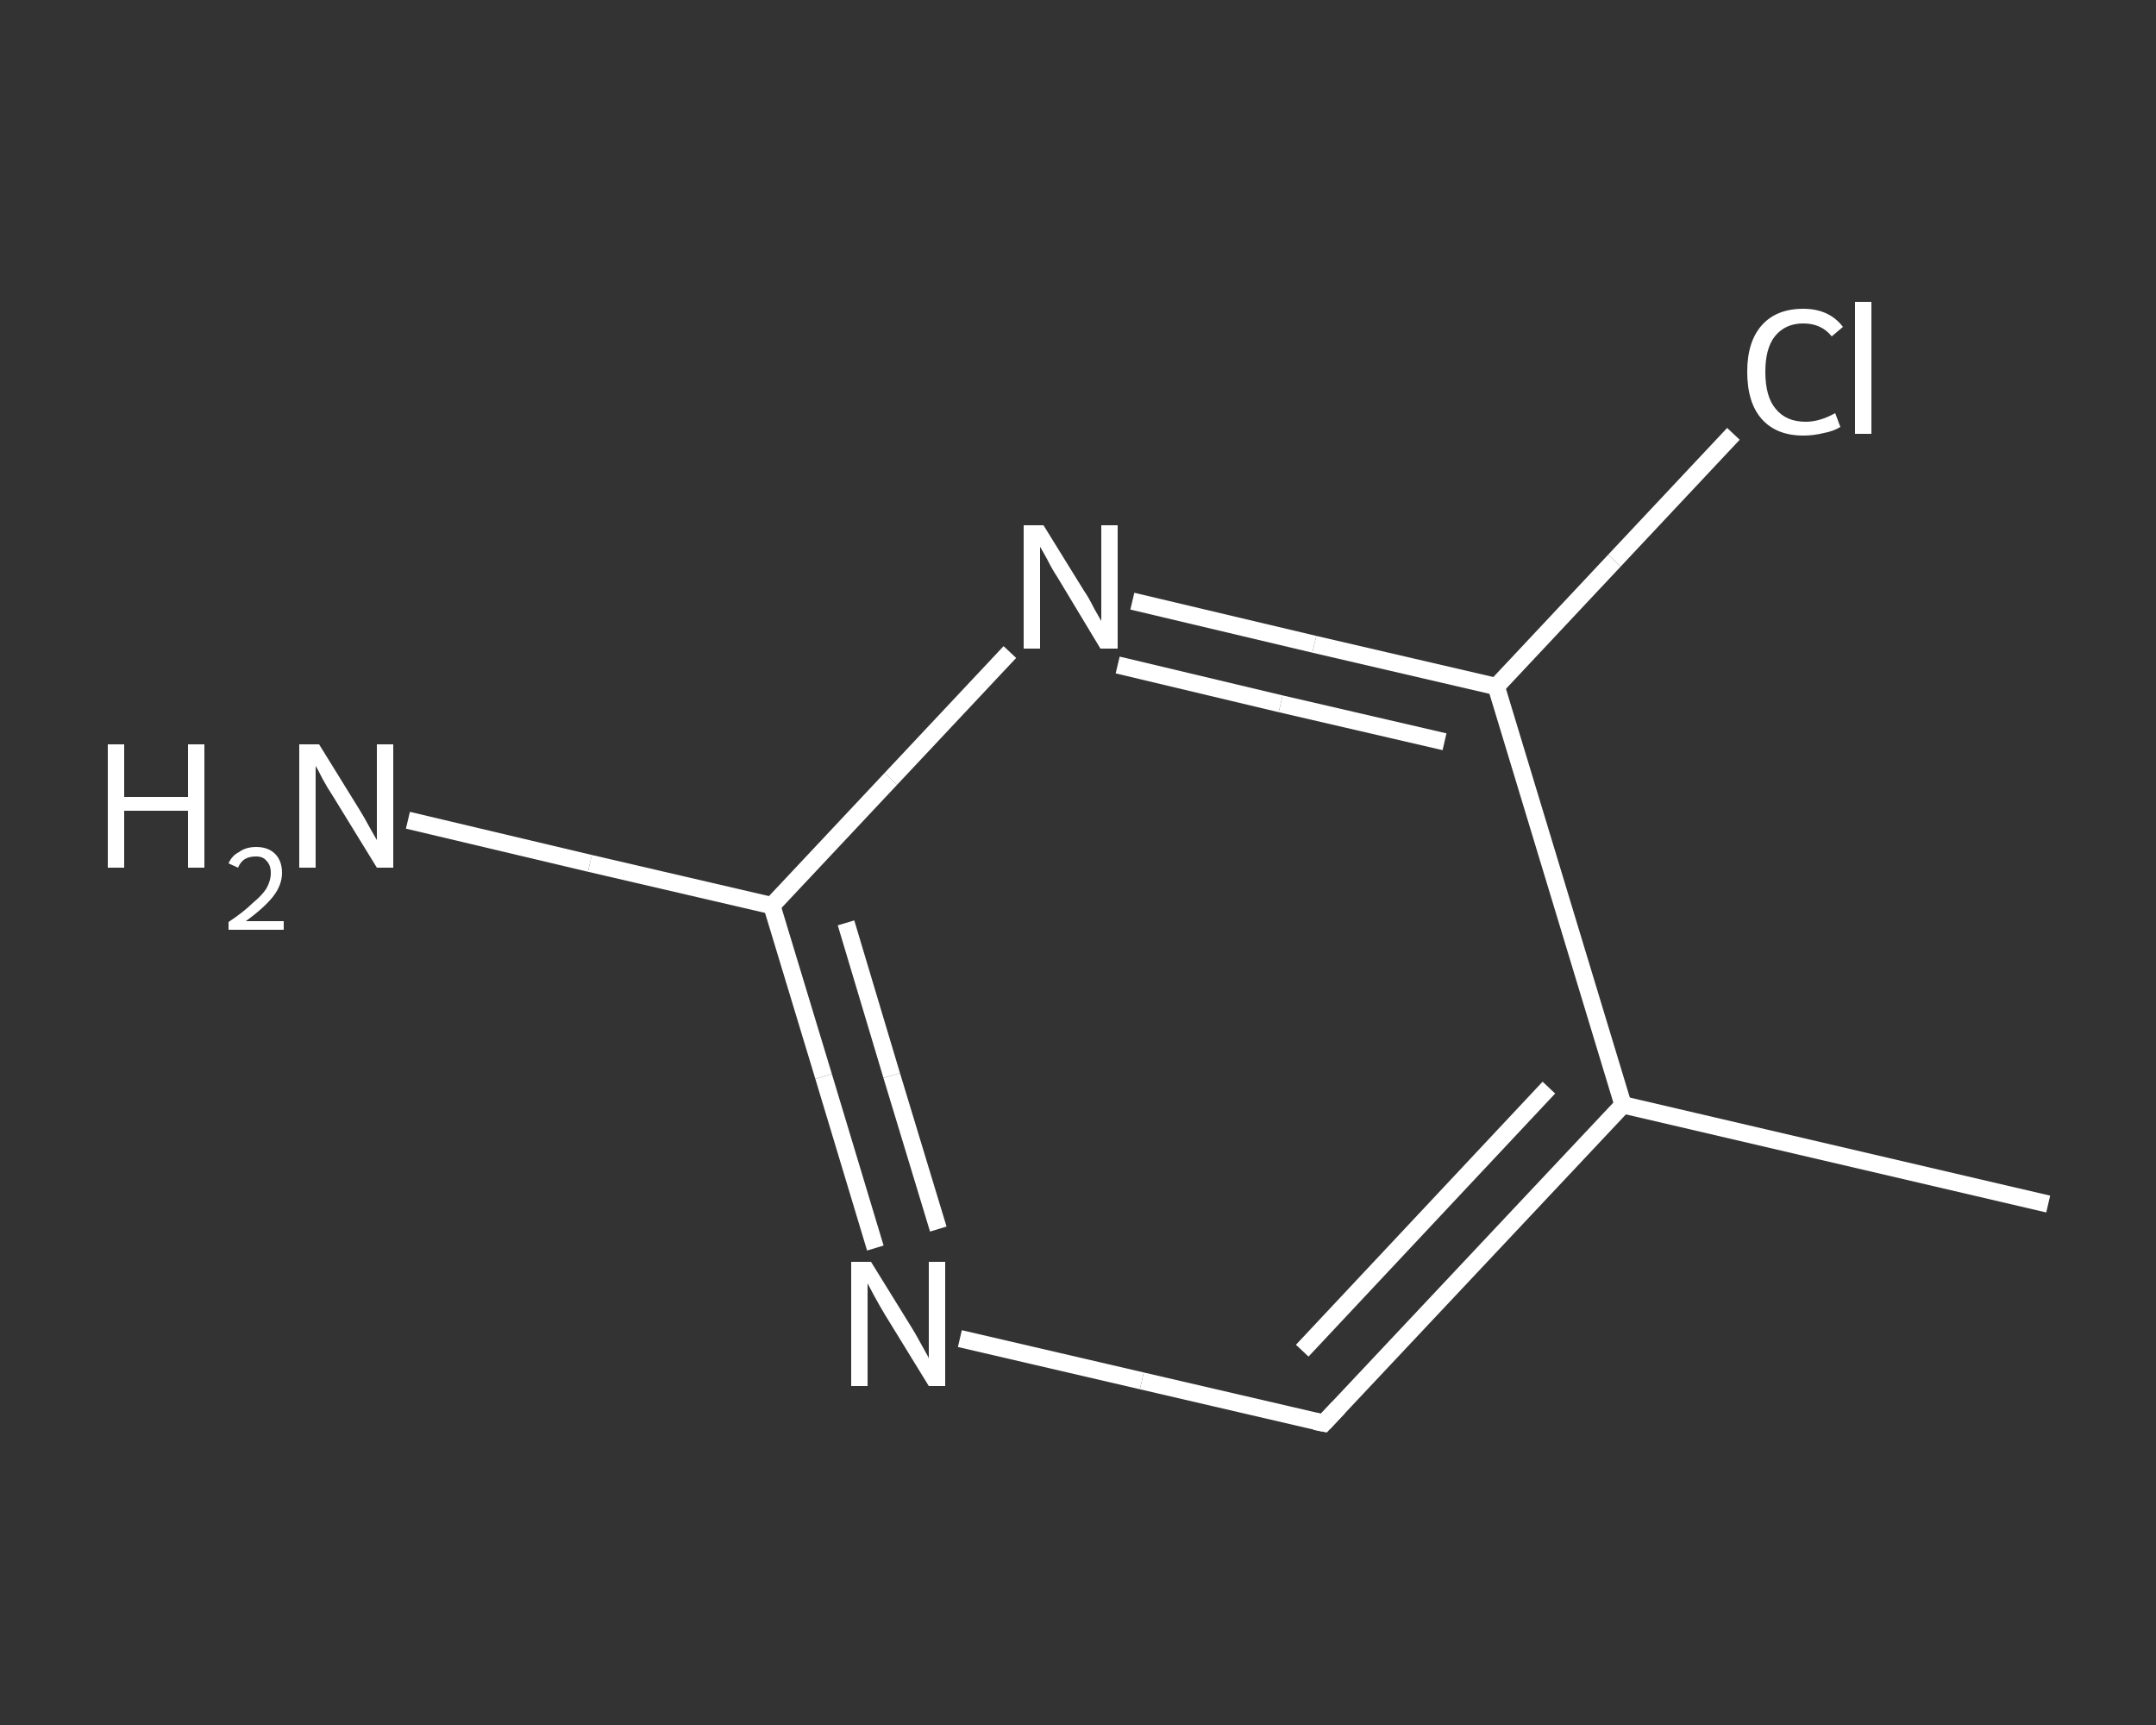 <?xml version='1.0' encoding='iso-8859-1'?>
<svg version='1.1' baseProfile='full'
              xmlns='http://www.w3.org/2000/svg'
                      xmlns:rdkit='http://www.rdkit.org/xml'
                      xmlns:xlink='http://www.w3.org/1999/xlink'
                  xml:space='preserve'
width='250px' height='200px' viewBox='0 0 250 200'>
<rect x="0" y="0" width="250" height="200" fill="#333333" stroke="none"/>
<!-- END OF HEADER -->
<rect style='opacity:1.0;fill:transparent;stroke:none' width='250.0' height='200.0' x='0.0' y='0.0'> </rect>
<path class='bond-0 atom-0 atom-1' d='M 237.5,139.6 L 188.2,128.1' style='fill:none;fill-rule:evenodd;stroke:#FFFFFF;stroke-width:2.0px;stroke-linecap:butt;stroke-linejoin:miter;stroke-opacity:1' />
<path class='bond-1 atom-1 atom-2' d='M 188.2,128.1 L 153.5,165.0' style='fill:none;fill-rule:evenodd;stroke:#FFFFFF;stroke-width:2.0px;stroke-linecap:butt;stroke-linejoin:miter;stroke-opacity:1' />
<path class='bond-1 atom-1 atom-2' d='M 179.6,126.1 L 151.0,156.6' style='fill:none;fill-rule:evenodd;stroke:#FFFFFF;stroke-width:2.0px;stroke-linecap:butt;stroke-linejoin:miter;stroke-opacity:1' />
<path class='bond-2 atom-2 atom-3' d='M 153.5,165.0 L 132.4,160.1' style='fill:none;fill-rule:evenodd;stroke:#FFFFFF;stroke-width:2.0px;stroke-linecap:butt;stroke-linejoin:miter;stroke-opacity:1' />
<path class='bond-2 atom-2 atom-3' d='M 132.4,160.1 L 111.3,155.2' style='fill:none;fill-rule:evenodd;stroke:#FFFFFF;stroke-width:2.0px;stroke-linecap:butt;stroke-linejoin:miter;stroke-opacity:1' />
<path class='bond-3 atom-3 atom-4' d='M 101.5,144.7 L 95.5,124.8' style='fill:none;fill-rule:evenodd;stroke:#FFFFFF;stroke-width:2.0px;stroke-linecap:butt;stroke-linejoin:miter;stroke-opacity:1' />
<path class='bond-3 atom-3 atom-4' d='M 95.5,124.8 L 89.5,105.0' style='fill:none;fill-rule:evenodd;stroke:#FFFFFF;stroke-width:2.0px;stroke-linecap:butt;stroke-linejoin:miter;stroke-opacity:1' />
<path class='bond-3 atom-3 atom-4' d='M 108.8,142.5 L 103.4,124.7' style='fill:none;fill-rule:evenodd;stroke:#FFFFFF;stroke-width:2.0px;stroke-linecap:butt;stroke-linejoin:miter;stroke-opacity:1' />
<path class='bond-3 atom-3 atom-4' d='M 103.4,124.7 L 98.1,107.0' style='fill:none;fill-rule:evenodd;stroke:#FFFFFF;stroke-width:2.0px;stroke-linecap:butt;stroke-linejoin:miter;stroke-opacity:1' />
<path class='bond-4 atom-4 atom-5' d='M 89.5,105.0 L 68.4,100.1' style='fill:none;fill-rule:evenodd;stroke:#FFFFFF;stroke-width:2.0px;stroke-linecap:butt;stroke-linejoin:miter;stroke-opacity:1' />
<path class='bond-4 atom-4 atom-5' d='M 68.4,100.1 L 47.3,95.1' style='fill:none;fill-rule:evenodd;stroke:#FFFFFF;stroke-width:2.0px;stroke-linecap:butt;stroke-linejoin:miter;stroke-opacity:1' />
<path class='bond-5 atom-4 atom-6' d='M 89.5,105.0 L 103.3,90.3' style='fill:none;fill-rule:evenodd;stroke:#FFFFFF;stroke-width:2.0px;stroke-linecap:butt;stroke-linejoin:miter;stroke-opacity:1' />
<path class='bond-5 atom-4 atom-6' d='M 103.3,90.3 L 117.1,75.6' style='fill:none;fill-rule:evenodd;stroke:#FFFFFF;stroke-width:2.0px;stroke-linecap:butt;stroke-linejoin:miter;stroke-opacity:1' />
<path class='bond-6 atom-6 atom-7' d='M 131.3,69.7 L 152.4,74.7' style='fill:none;fill-rule:evenodd;stroke:#FFFFFF;stroke-width:2.0px;stroke-linecap:butt;stroke-linejoin:miter;stroke-opacity:1' />
<path class='bond-6 atom-6 atom-7' d='M 152.4,74.7 L 173.5,79.6' style='fill:none;fill-rule:evenodd;stroke:#FFFFFF;stroke-width:2.0px;stroke-linecap:butt;stroke-linejoin:miter;stroke-opacity:1' />
<path class='bond-6 atom-6 atom-7' d='M 129.6,77.1 L 148.5,81.6' style='fill:none;fill-rule:evenodd;stroke:#FFFFFF;stroke-width:2.0px;stroke-linecap:butt;stroke-linejoin:miter;stroke-opacity:1' />
<path class='bond-6 atom-6 atom-7' d='M 148.5,81.6 L 167.5,86.0' style='fill:none;fill-rule:evenodd;stroke:#FFFFFF;stroke-width:2.0px;stroke-linecap:butt;stroke-linejoin:miter;stroke-opacity:1' />
<path class='bond-7 atom-7 atom-8' d='M 173.5,79.6 L 187.2,65.0' style='fill:none;fill-rule:evenodd;stroke:#FFFFFF;stroke-width:2.0px;stroke-linecap:butt;stroke-linejoin:miter;stroke-opacity:1' />
<path class='bond-7 atom-7 atom-8' d='M 187.2,65.0 L 201.0,50.3' style='fill:none;fill-rule:evenodd;stroke:#FFFFFF;stroke-width:2.0px;stroke-linecap:butt;stroke-linejoin:miter;stroke-opacity:1' />
<path class='bond-8 atom-7 atom-1' d='M 173.5,79.6 L 188.2,128.1' style='fill:none;fill-rule:evenodd;stroke:#FFFFFF;stroke-width:2.0px;stroke-linecap:butt;stroke-linejoin:miter;stroke-opacity:1' />
<path d='M 155.2,163.2 L 153.5,165.0 L 152.5,164.8' style='fill:none;stroke:#FFFFFF;stroke-width:2.0px;stroke-linecap:butt;stroke-linejoin:miter;stroke-opacity:1;' />
<path class='atom-3' d='M 101.0 146.3
L 105.7 153.9
Q 106.2 154.7, 106.9 156.0
Q 107.7 157.4, 107.7 157.5
L 107.7 146.3
L 109.6 146.3
L 109.6 160.7
L 107.7 160.7
L 102.6 152.4
Q 102.0 151.4, 101.4 150.3
Q 100.8 149.2, 100.6 148.8
L 100.6 160.7
L 98.7 160.7
L 98.7 146.3
L 101.0 146.3
' fill='#FFFFFF'/>
<path class='atom-5' d='M 12.5 86.3
L 14.4 86.3
L 14.4 92.4
L 21.8 92.4
L 21.8 86.3
L 23.7 86.3
L 23.7 100.6
L 21.8 100.6
L 21.8 94.0
L 14.4 94.0
L 14.4 100.6
L 12.5 100.6
L 12.5 86.3
' fill='#FFFFFF'/>
<path class='atom-5' d='M 26.5 100.1
Q 26.9 99.2, 27.7 98.8
Q 28.5 98.2, 29.7 98.2
Q 31.1 98.2, 31.9 99.0
Q 32.7 99.8, 32.7 101.2
Q 32.7 102.6, 31.7 103.9
Q 30.7 105.2, 28.5 106.8
L 32.9 106.8
L 32.9 107.8
L 26.5 107.8
L 26.5 106.9
Q 28.3 105.7, 29.3 104.7
Q 30.4 103.8, 30.9 103.0
Q 31.4 102.1, 31.4 101.2
Q 31.4 100.3, 30.9 99.8
Q 30.5 99.3, 29.7 99.3
Q 28.9 99.3, 28.4 99.6
Q 27.9 99.9, 27.6 100.6
L 26.5 100.1
' fill='#FFFFFF'/>
<path class='atom-5' d='M 37.0 86.3
L 41.7 93.9
Q 42.2 94.7, 42.9 96.0
Q 43.7 97.4, 43.7 97.4
L 43.7 86.3
L 45.6 86.3
L 45.6 100.6
L 43.7 100.6
L 38.6 92.3
Q 38.0 91.4, 37.4 90.3
Q 36.8 89.1, 36.6 88.8
L 36.6 100.6
L 34.7 100.6
L 34.7 86.3
L 37.0 86.3
' fill='#FFFFFF'/>
<path class='atom-6' d='M 121.0 60.9
L 125.7 68.5
Q 126.2 69.2, 126.9 70.6
Q 127.7 72.0, 127.7 72.0
L 127.7 60.9
L 129.6 60.9
L 129.6 75.2
L 127.6 75.2
L 122.6 66.9
Q 122.0 66.0, 121.4 64.8
Q 120.8 63.7, 120.6 63.4
L 120.6 75.2
L 118.7 75.2
L 118.7 60.9
L 121.0 60.9
' fill='#FFFFFF'/>
<path class='atom-8' d='M 202.6 43.1
Q 202.6 39.6, 204.3 37.7
Q 206.0 35.8, 209.1 35.8
Q 212.1 35.8, 213.7 37.9
L 212.4 39.0
Q 211.2 37.5, 209.1 37.5
Q 207.0 37.5, 205.8 39.0
Q 204.7 40.4, 204.7 43.1
Q 204.7 46.0, 205.9 47.4
Q 207.1 48.9, 209.4 48.9
Q 211.0 48.9, 212.8 47.9
L 213.4 49.5
Q 212.6 50.0, 211.5 50.2
Q 210.3 50.5, 209.1 50.5
Q 206.0 50.5, 204.3 48.6
Q 202.6 46.7, 202.6 43.1
' fill='#FFFFFF'/>
<path class='atom-8' d='M 215.1 35.0
L 217.0 35.0
L 217.0 50.3
L 215.1 50.3
L 215.1 35.0
' fill='#FFFFFF'/>
</svg>
